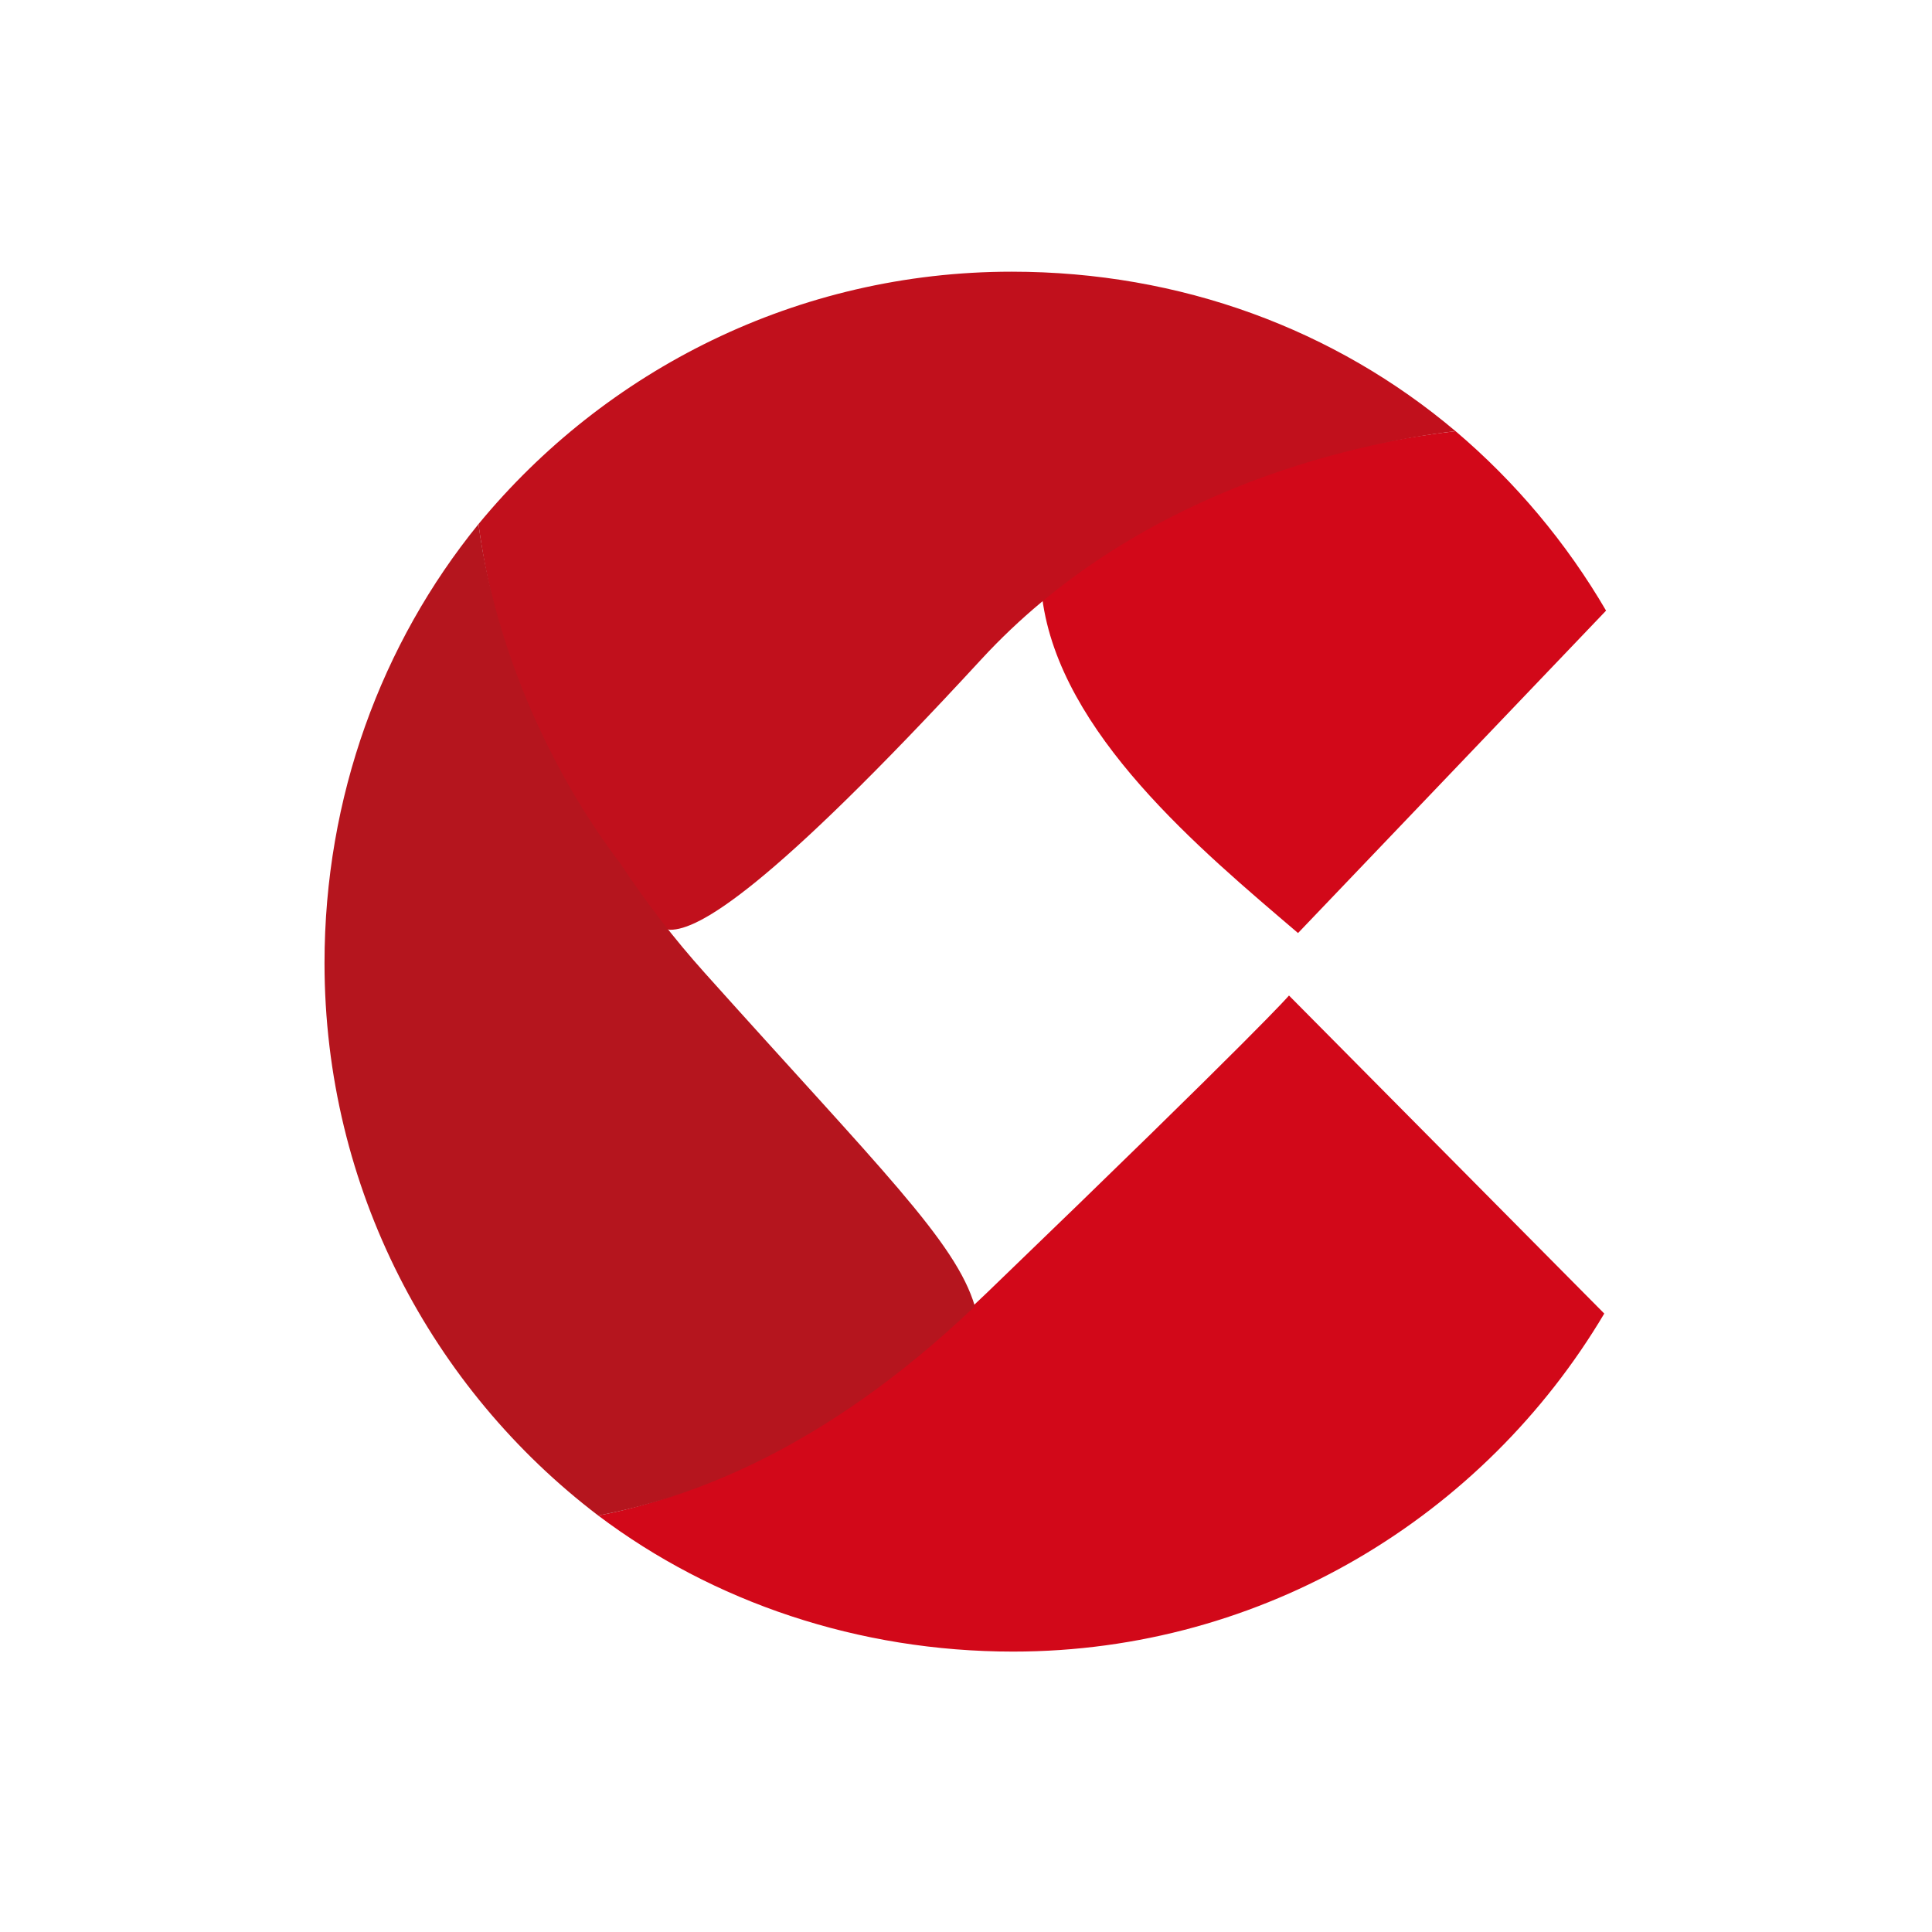 <svg width="128" height="128" viewBox="0 0 128 128" fill="none" xmlns="http://www.w3.org/2000/svg">
<path d="M39.632 100.407C47.25 106.153 56.885 109.422 67.12 109.422C83.747 109.422 98.34 100.417 106.287 87.027L85.399 65.956C85.399 65.956 83.66 68.046 65.396 85.639C54.951 95.701 45.588 99.296 39.632 100.407ZM69.052 39.637C70.221 48.586 79.545 56.308 85.998 61.817L106.406 40.456C103.779 35.956 100.407 31.935 96.433 28.565C90.08 29.31 78.539 31.638 69.052 39.637Z" fill="#D20819"/>
<path d="M44.404 61.601C46.272 61.601 50.839 59.068 65.012 43.685C75.096 32.741 89.133 29.43 96.432 28.565C88.466 21.837 78.242 18 67.027 18C52.82 18 40.094 24.525 31.7 34.724C33.755 50.139 42.8 61.601 44.404 61.601H44.404Z" fill="#C1101C"/>
<path d="M39.632 100.407C45.453 99.31 54.426 96.227 64.588 86.542C63.326 82.262 58.337 77.453 46.718 64.488C44.665 62.202 42.786 59.767 41.096 57.202C37.6 52.648 33.031 44.544 31.7 34.723C25.272 42.632 21.5 52.81 21.5 63.802C21.5 78.735 28.634 92.036 39.632 100.407Z" fill="#B5151E"/>
</svg>
